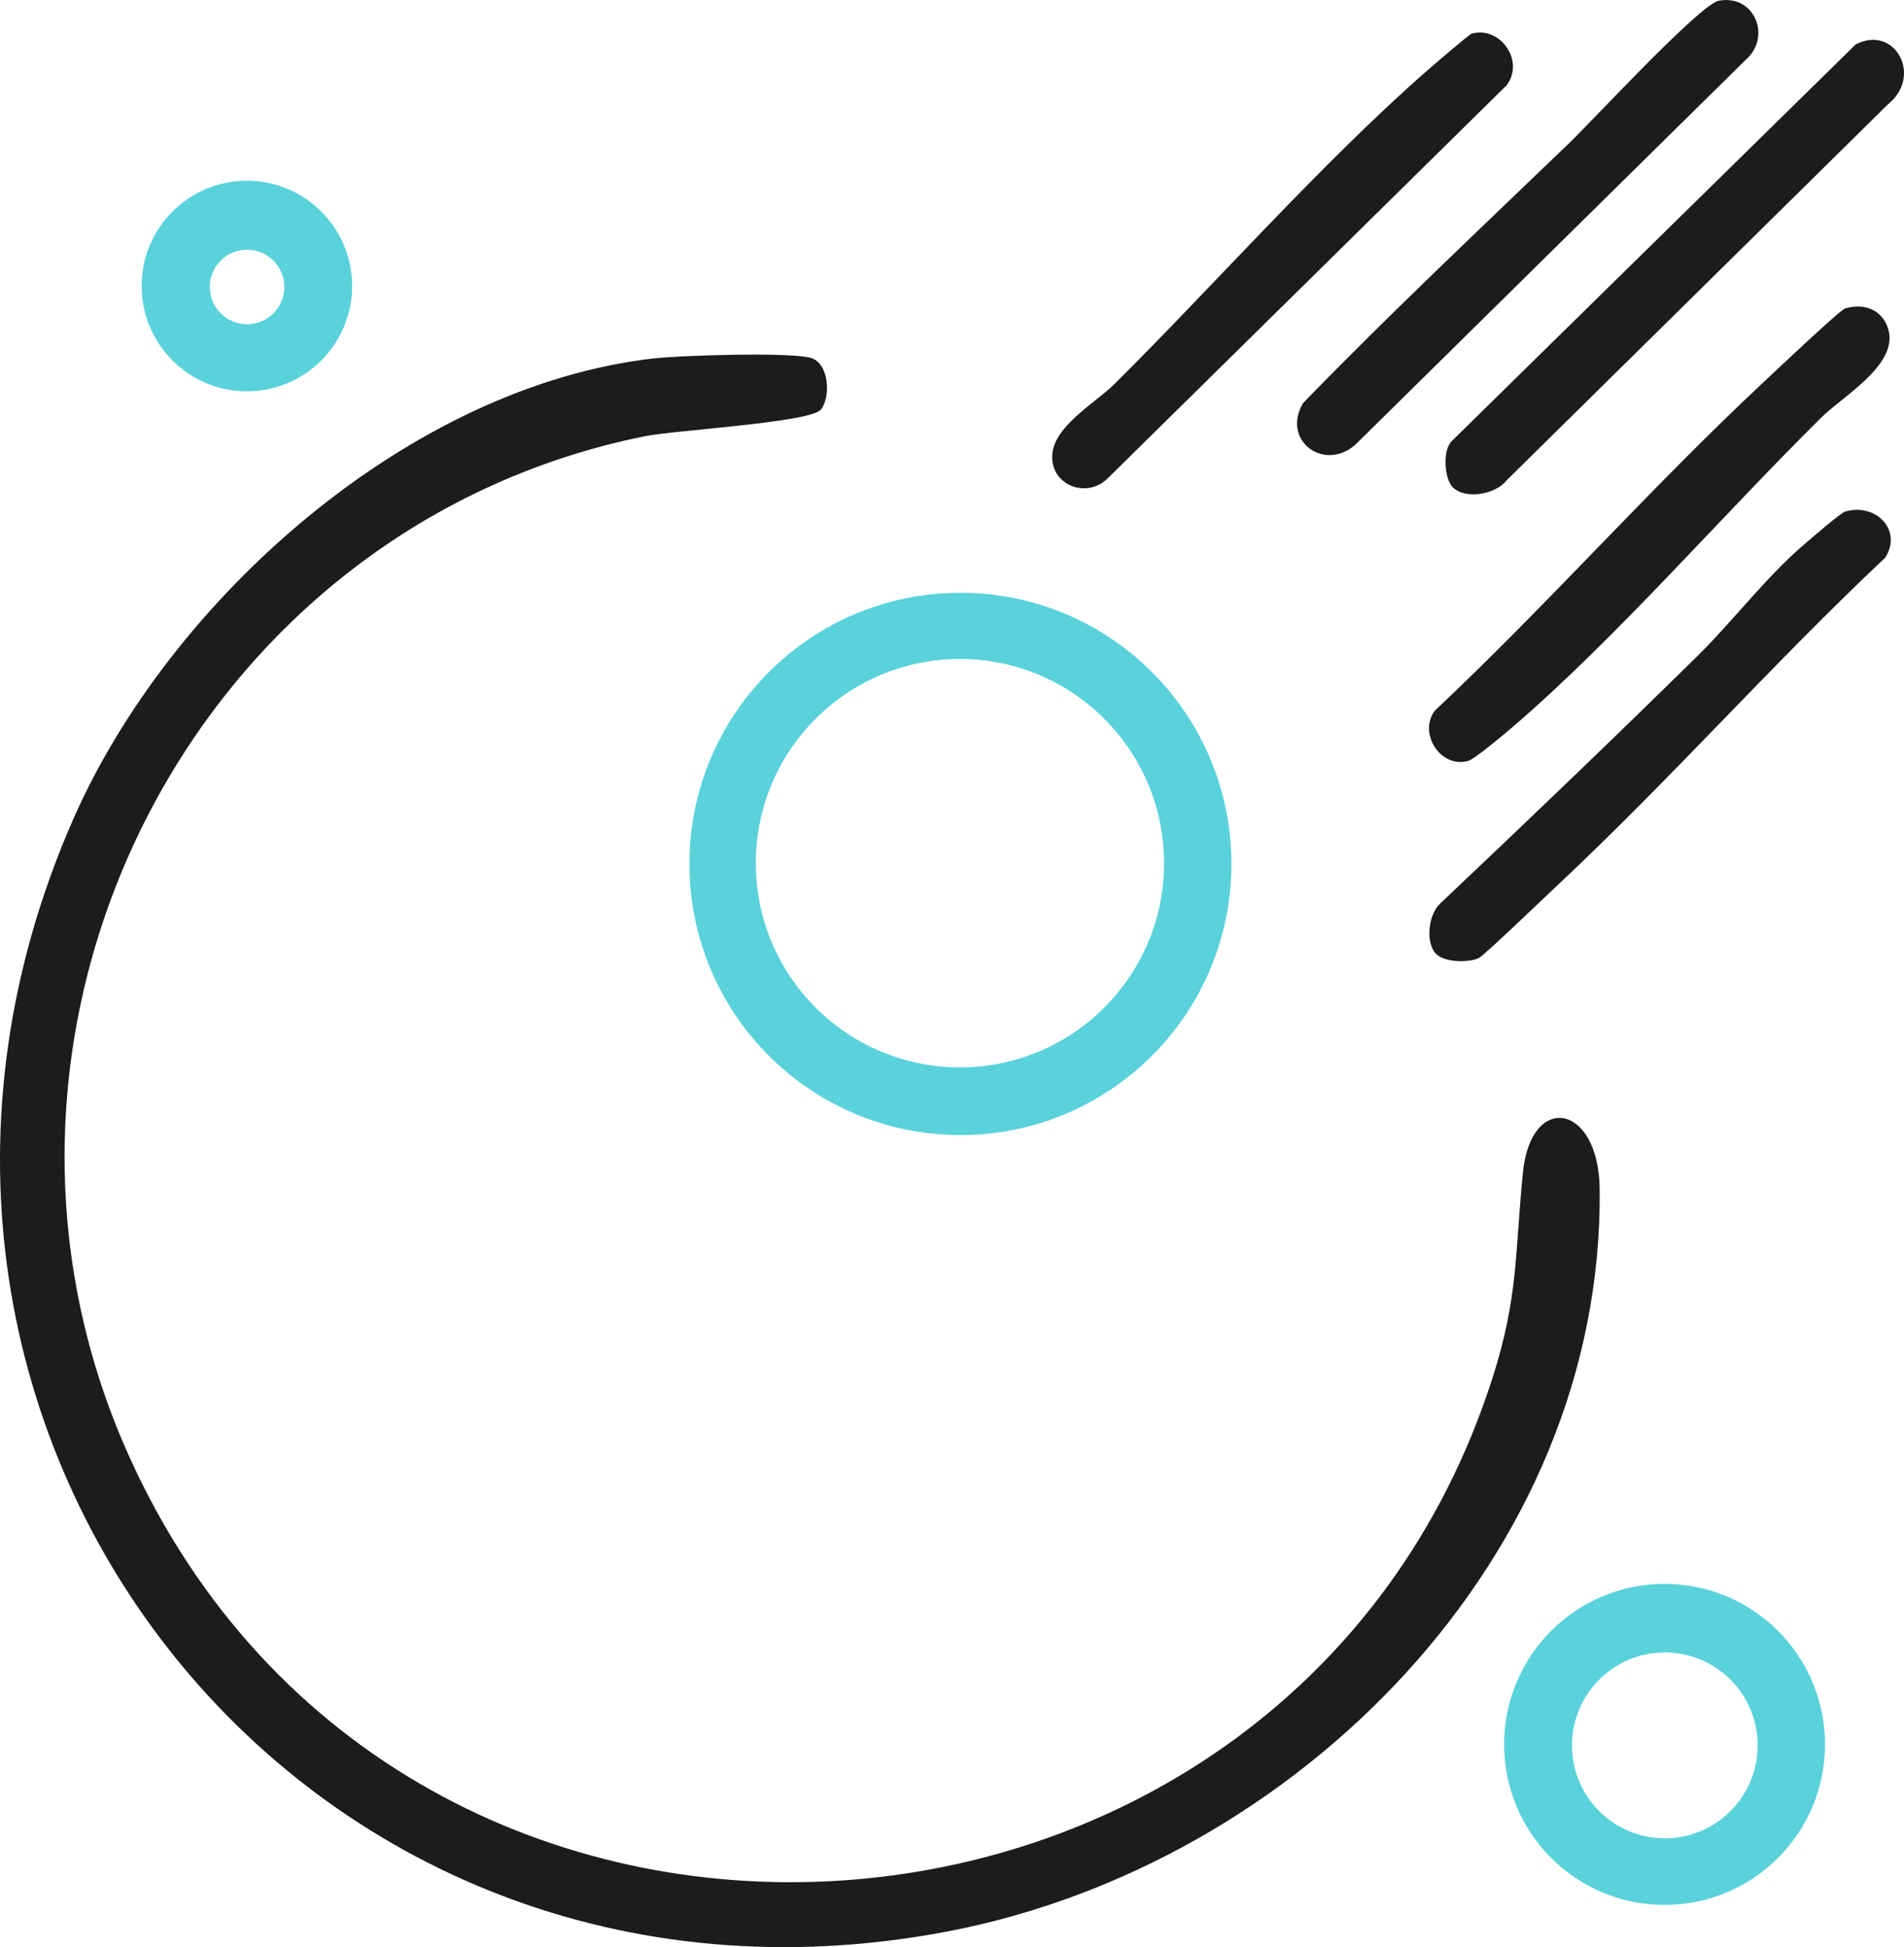 <svg width="89" height="91" viewBox="0 0 89 91" fill="none" xmlns="http://www.w3.org/2000/svg">
<g clip-path="url(#clip0_2020_152)">
<path d="M30.591 16.748C31.831 16.609 36.949 16.446 37.907 16.728C38.763 16.979 38.843 18.564 38.37 19.142C37.873 19.75 31.551 20.1 30.126 20.39C8.851 24.695 -2.918 48.291 6.055 68.103C18.971 96.62 60.421 93.589 69.762 64.408C70.986 60.585 70.809 58.565 71.187 54.796C71.566 51.025 74.728 51.562 74.774 55.563C74.969 72.778 60.544 87.16 44.298 90.265C13.927 96.07 -8.922 66.456 3.408 38.32C7.913 28.039 19.112 18.041 30.589 16.746L30.591 16.748Z" fill="#1C1C1E"/>
<path d="M57.56 40.376C57.56 47.375 51.89 53.048 44.893 53.048C37.897 53.048 32.227 47.375 32.227 40.376C32.227 33.377 37.897 27.703 44.893 27.703C51.89 27.703 57.56 33.377 57.56 40.376ZM54.412 40.342C54.412 35.07 50.141 30.798 44.871 30.798C39.602 30.798 35.33 35.07 35.33 40.342C35.33 45.613 39.602 49.885 44.871 49.885C50.141 49.885 54.412 45.613 54.412 40.342Z" fill="#59D2DB"/>
<path d="M16.46 13.367C16.46 16.085 14.258 18.288 11.54 18.288C8.823 18.288 6.621 16.085 6.621 13.367C6.621 10.649 8.823 8.446 11.54 8.446C14.258 8.446 16.46 10.649 16.46 13.367ZM13.29 13.412C13.29 12.449 12.511 11.67 11.548 11.67C10.586 11.67 9.807 12.449 9.807 13.412C9.807 14.374 10.586 15.153 11.548 15.153C12.511 15.153 13.29 14.374 13.29 13.412Z" fill="#59D2DB"/>
<path d="M85.308 81.525C85.308 85.668 81.951 89.027 77.808 89.027C73.666 89.027 70.309 85.668 70.309 81.525C70.309 77.381 73.666 74.023 77.808 74.023C81.951 74.023 85.308 77.381 85.308 81.525ZM82.16 81.571C82.16 79.173 80.218 77.228 77.82 77.228C75.423 77.228 73.481 79.173 73.481 81.571C73.481 83.969 75.423 85.914 77.82 85.914C80.218 85.914 82.16 83.969 82.16 81.571Z" fill="#59D2DB"/>
<path d="M80.35 0.032C82.017 -0.274 82.844 1.74 81.576 2.821L63.356 20.781C61.911 22.065 59.884 20.606 60.906 18.842C64.95 14.672 69.197 10.687 73.368 6.67C74.469 5.611 79.471 0.191 80.348 0.03L80.35 0.032Z" fill="#1C1C1E"/>
<path d="M67.908 22.774C67.524 22.387 67.425 21.101 67.834 20.64L86.74 2.078C88.558 1.123 89.906 3.55 88.25 4.875L70.418 22.456C69.909 23.112 68.49 23.356 67.908 22.774Z" fill="#1C1C1E"/>
<path d="M86.244 14.416C87.132 14.146 87.996 14.477 88.265 15.385C88.752 17.032 86.156 18.508 85.157 19.492C80.492 24.095 75.552 29.823 70.673 34.005C70.311 34.315 68.926 35.481 68.626 35.563C67.33 35.92 66.285 34.265 67.064 33.218C72.302 28.293 77.092 22.865 82.335 17.954C82.867 17.456 85.993 14.495 86.244 14.418V14.416Z" fill="#1C1C1E"/>
<path d="M68.802 1.568C70.104 1.208 71.292 2.829 70.426 3.985L51.814 22.321C50.811 23.364 49.054 22.671 49.191 21.204C49.314 19.879 51.25 18.787 52.078 17.964C56.812 13.264 61.745 7.653 66.686 3.32C66.99 3.054 68.669 1.605 68.802 1.566V1.568Z" fill="#1C1C1E"/>
<path d="M67.138 44.592C66.609 44.062 66.762 42.721 67.333 42.214C71.351 38.415 75.36 34.577 79.301 30.703C81.024 29.01 82.536 26.972 84.388 25.396C84.706 25.124 86.032 23.978 86.243 23.912C87.636 23.481 88.951 24.745 88.127 26.058C82.89 30.983 78.1 36.409 72.856 41.322C72.329 41.817 69.356 44.67 69.125 44.775C68.623 45.005 67.522 44.974 67.138 44.59V44.592Z" fill="#1C1C1E"/>
</g>
<defs>
<clipPath id="clip0_2020_152">
<rect width="89" height="91" fill="white"/>
</clipPath>
</defs>
</svg>

